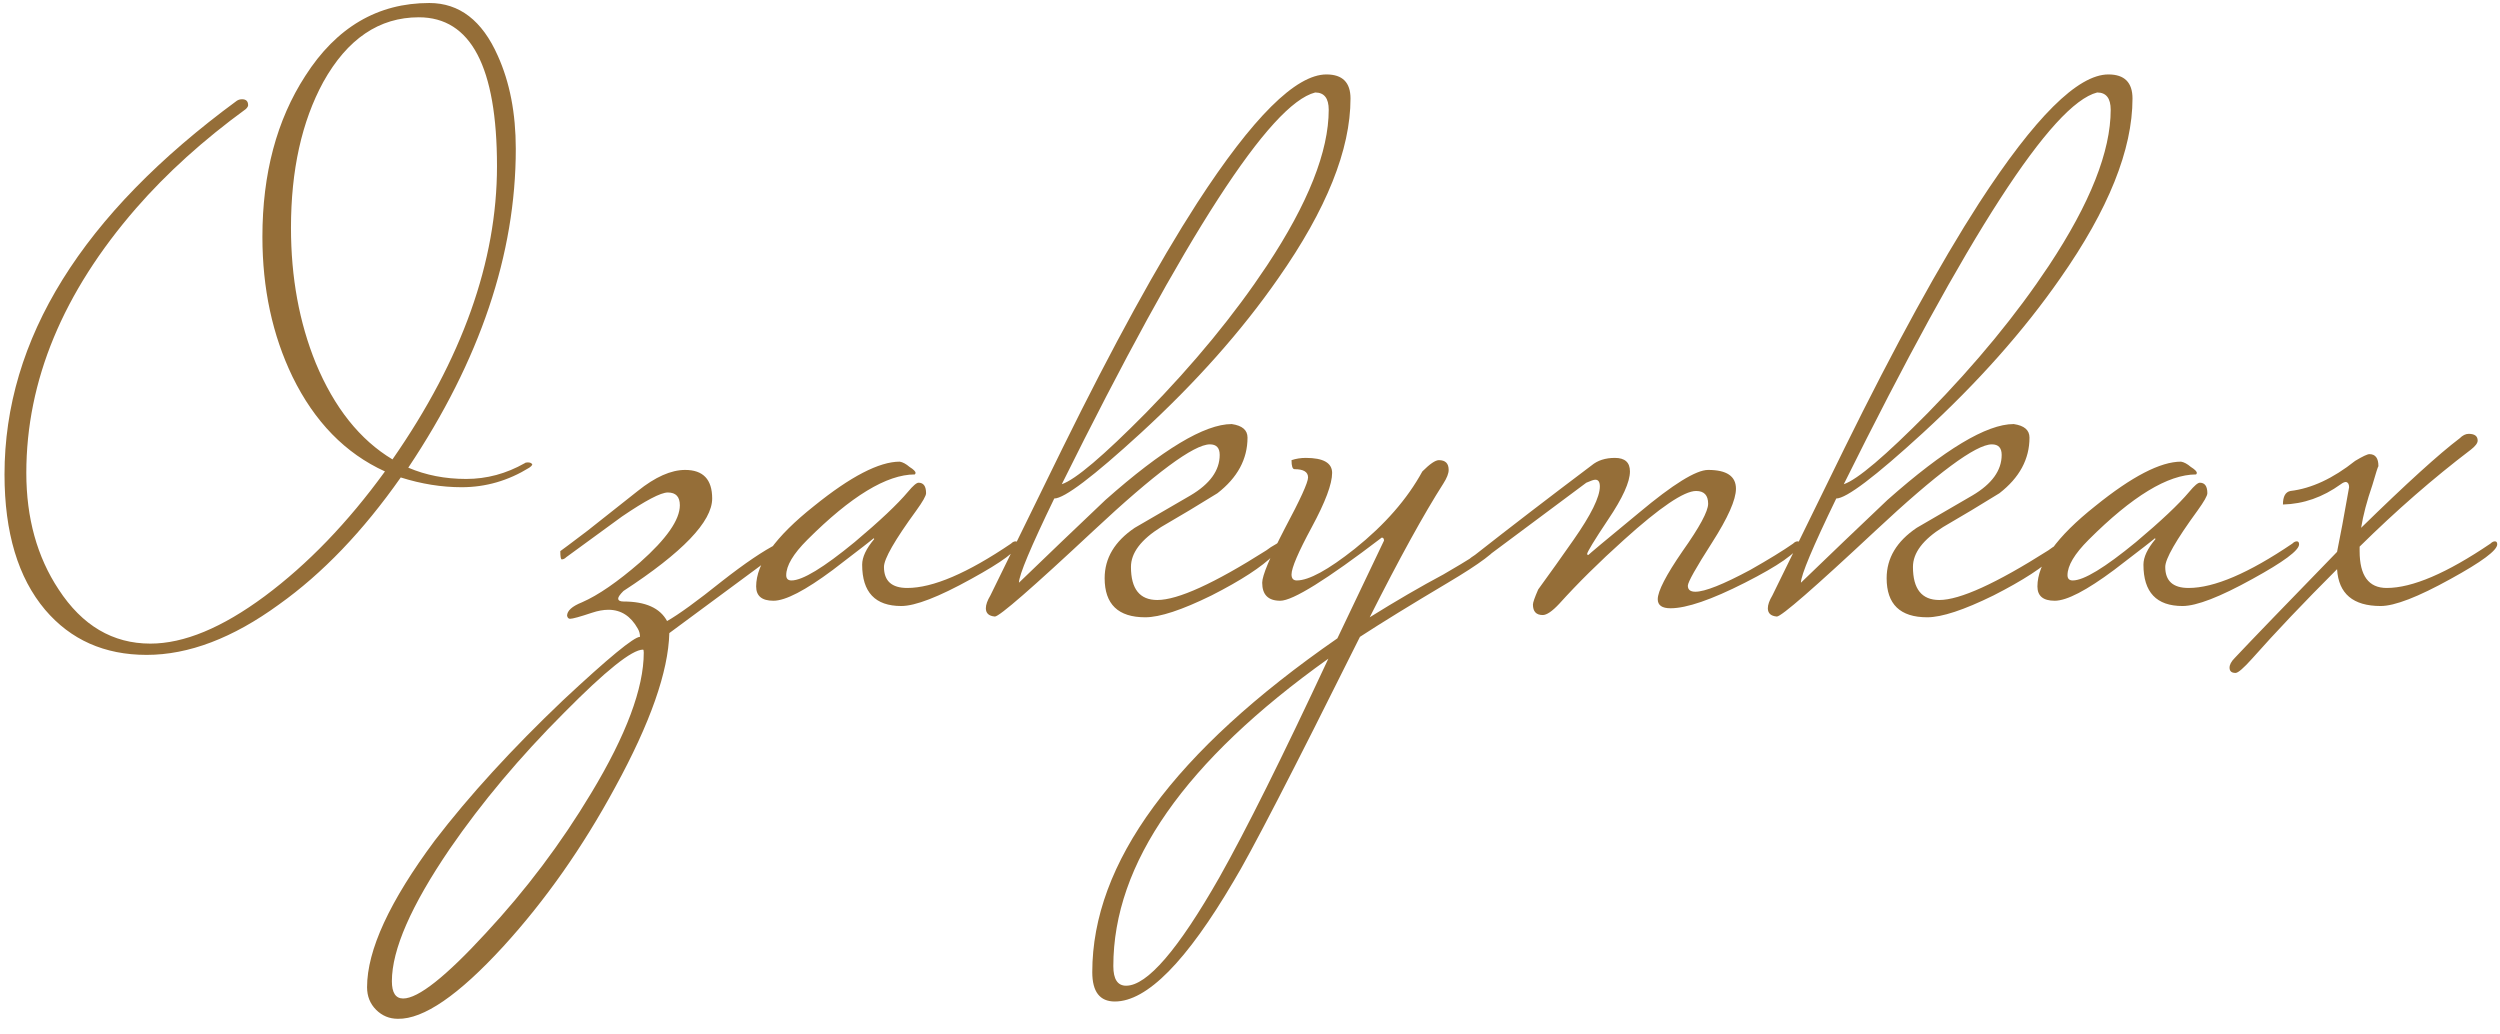 <?xml version="1.0" encoding="UTF-8"?> <svg xmlns="http://www.w3.org/2000/svg" width="133" height="55" viewBox="0 0 133 55" fill="none"> <path d="M28.32 24.72C28.293 24.773 28.24 24.827 28.16 24.88C27.04 25.573 25.84 25.92 24.56 25.92C23.493 25.92 22.413 25.747 21.32 25.4C19.32 28.253 17.16 30.507 14.84 32.16C12.387 33.947 10.04 34.84 7.8 34.84C5.56 34.84 3.76 34.04 2.4 32.44C0.96 30.733 0.24 28.333 0.24 25.24C0.24 18.04 4.36 11.413 12.6 5.36C12.68 5.307 12.773 5.28 12.88 5.28C13.093 5.28 13.2 5.387 13.2 5.6C13.2 5.653 13.16 5.72 13.08 5.8C10.813 7.453 8.867 9.213 7.24 11.08C3.347 15.56 1.4 20.253 1.4 25.16C1.4 27.56 1.973 29.627 3.12 31.36C4.373 33.28 6 34.24 8 34.24C9.787 34.24 11.813 33.4 14.08 31.72C16.373 30.013 18.507 27.8 20.48 25.08C18.373 24.12 16.733 22.44 15.56 20.04C14.493 17.827 13.96 15.347 13.96 12.6C13.96 9.24 14.72 6.387 16.24 4.04C17.893 1.453 20.093 0.16 22.84 0.16C24.44 0.16 25.653 1.093 26.48 2.96C27.12 4.373 27.44 6.027 27.44 7.92C27.44 13.52 25.533 19.173 21.72 24.88C22.653 25.28 23.68 25.48 24.8 25.48C25.893 25.48 26.933 25.2 27.92 24.64C27.947 24.613 28 24.6 28.08 24.6C28.213 24.6 28.293 24.64 28.32 24.72ZM26.44 8.84C26.44 3.56 25.053 0.92 22.28 0.92C20.173 0.92 18.48 2.067 17.2 4.36C16.053 6.467 15.48 9.053 15.48 12.12C15.48 14.76 15.92 17.16 16.8 19.32C17.787 21.693 19.147 23.4 20.88 24.44C24.587 19.107 26.44 13.907 26.44 8.84ZM41.728 28.96C41.728 29.093 41.528 29.307 41.128 29.6L35.608 33.68C35.555 35.733 34.595 38.467 32.728 41.88C30.995 45.08 29.008 47.907 26.768 50.36C24.395 52.947 22.528 54.227 21.168 54.2C20.715 54.2 20.328 54.04 20.008 53.72C19.688 53.4 19.528 53 19.528 52.52C19.528 50.547 20.728 47.947 23.128 44.72C24.968 42.32 27.248 39.827 29.968 37.24C32.368 35 33.728 33.88 34.048 33.88C34.048 33.72 34.008 33.573 33.928 33.44C33.555 32.773 33.035 32.44 32.368 32.44C32.102 32.44 31.808 32.493 31.488 32.6C30.848 32.813 30.462 32.92 30.328 32.92C30.248 32.92 30.195 32.867 30.168 32.76C30.168 32.493 30.435 32.253 30.968 32.04C31.822 31.667 32.848 30.96 34.048 29.92C35.462 28.667 36.168 27.653 36.168 26.88C36.168 26.427 35.955 26.2 35.528 26.2C35.155 26.2 34.342 26.627 33.088 27.48C32.102 28.2 31.115 28.92 30.128 29.64C30.048 29.72 29.968 29.76 29.888 29.76C29.835 29.76 29.808 29.613 29.808 29.32C29.888 29.267 30.368 28.907 31.248 28.24C32.128 27.547 33.022 26.84 33.928 26.12C34.861 25.373 35.702 25 36.448 25C37.408 25 37.888 25.507 37.888 26.52C37.888 27.747 36.315 29.387 33.168 31.44C32.981 31.627 32.888 31.76 32.888 31.84C32.888 31.947 32.981 32 33.168 32C34.342 32 35.115 32.347 35.488 33.04C36.102 32.693 37.075 31.987 38.408 30.92C39.635 29.96 40.621 29.293 41.368 28.92C41.448 28.84 41.528 28.8 41.608 28.8C41.688 28.8 41.728 28.853 41.728 28.96ZM34.248 34.72C34.248 34.613 34.235 34.56 34.208 34.56C33.621 34.56 32.221 35.68 30.008 37.92C27.662 40.267 25.635 42.68 23.928 45.16C21.875 48.173 20.848 50.52 20.848 52.2C20.848 52.813 21.048 53.12 21.448 53.12C22.248 53.12 23.715 51.96 25.848 49.64C27.982 47.347 29.848 44.867 31.448 42.2C33.315 39.107 34.248 36.613 34.248 34.72ZM54.147 28.96C54.147 29.28 53.32 29.893 51.667 30.8C49.933 31.76 48.693 32.24 47.947 32.24C46.56 32.24 45.867 31.507 45.867 30.04C45.867 29.64 46.08 29.187 46.507 28.68C46.507 28.653 46.493 28.64 46.467 28.64C46.493 28.64 45.773 29.2 44.307 30.32C42.84 31.413 41.787 31.96 41.147 31.96C40.533 31.96 40.227 31.707 40.227 31.2C40.227 29.973 41.253 28.547 43.307 26.92C45.253 25.347 46.773 24.56 47.867 24.56C48.027 24.587 48.2 24.68 48.387 24.84C48.6 24.973 48.707 25.08 48.707 25.16C48.707 25.187 48.693 25.213 48.667 25.24C47.173 25.24 45.267 26.4 42.947 28.72C42.2 29.467 41.827 30.093 41.827 30.6C41.827 30.787 41.92 30.88 42.107 30.88C42.693 30.88 43.813 30.2 45.467 28.84C46.8 27.72 47.747 26.827 48.307 26.16C48.573 25.84 48.76 25.68 48.867 25.68C49.133 25.68 49.267 25.867 49.267 26.24C49.267 26.373 49.093 26.68 48.747 27.16C47.6 28.733 47.027 29.733 47.027 30.16C47.027 30.907 47.44 31.28 48.267 31.28C49.627 31.28 51.467 30.493 53.787 28.92C53.867 28.84 53.947 28.8 54.027 28.8C54.107 28.8 54.147 28.853 54.147 28.96ZM71.847 5.24C71.847 7.96 70.567 11.147 68.007 14.8C66.061 17.6 63.621 20.347 60.688 23.04C58.154 25.36 56.621 26.52 56.087 26.52C54.834 29.107 54.208 30.6 54.208 31C55.727 29.533 57.261 28.067 58.807 26.6C61.847 23.907 64.088 22.56 65.528 22.56C66.088 22.64 66.368 22.88 66.368 23.28C66.368 24.427 65.834 25.413 64.767 26.24C63.781 26.853 62.781 27.453 61.767 28.04C60.701 28.707 60.167 29.413 60.167 30.16C60.167 31.333 60.634 31.92 61.568 31.92C62.661 31.92 64.594 31.04 67.368 29.28C67.501 29.173 67.688 29.053 67.927 28.92C68.007 28.84 68.088 28.8 68.168 28.8C68.248 28.8 68.287 28.853 68.287 28.96C68.287 28.987 68.114 29.173 67.767 29.52C67.127 30.16 66.021 30.88 64.448 31.68C62.874 32.453 61.701 32.84 60.928 32.84C59.487 32.84 58.767 32.147 58.767 30.76C58.767 29.693 59.301 28.8 60.367 28.08C61.328 27.52 62.314 26.947 63.328 26.36C64.368 25.747 64.888 25.027 64.888 24.2C64.888 23.827 64.714 23.64 64.368 23.64C63.514 23.64 61.447 25.173 58.167 28.24C54.914 31.28 53.167 32.8 52.928 32.8C52.608 32.773 52.447 32.627 52.447 32.36C52.447 32.173 52.528 31.947 52.688 31.68C53.968 29.067 55.248 26.453 56.528 23.84C59.221 18.373 61.608 14.027 63.688 10.8C66.647 6.24 68.941 3.96 70.567 3.96C71.421 3.96 71.847 4.387 71.847 5.24ZM70.688 5.84C70.688 5.227 70.448 4.92 69.968 4.92C67.567 5.533 63.074 12.48 56.487 25.76C57.208 25.52 58.701 24.253 60.968 21.96C63.528 19.347 65.674 16.733 67.407 14.12C69.594 10.813 70.688 8.053 70.688 5.84ZM79.749 28.96C79.642 29.307 78.736 29.987 77.029 31C75.056 32.173 73.496 33.133 72.349 33.88C68.749 41.107 66.509 45.44 65.629 46.88C63.122 51.147 61.016 53.28 59.309 53.28C58.509 53.28 58.109 52.76 58.109 51.72C58.109 45.907 62.456 39.987 71.149 33.96L73.629 28.76C73.629 28.653 73.589 28.6 73.509 28.6C70.576 30.84 68.776 31.96 68.109 31.96C67.469 31.96 67.149 31.64 67.149 31C67.149 30.627 67.549 29.667 68.349 28.12C69.176 26.573 69.589 25.667 69.589 25.4C69.589 25.107 69.349 24.96 68.869 24.96C68.762 24.96 68.709 24.8 68.709 24.48C68.949 24.4 69.202 24.36 69.469 24.36C70.402 24.36 70.869 24.627 70.869 25.16C70.869 25.747 70.509 26.707 69.789 28.04C69.069 29.373 68.709 30.213 68.709 30.56C68.709 30.773 68.802 30.88 68.989 30.88C69.629 30.88 70.656 30.32 72.069 29.2C73.669 27.92 74.869 26.547 75.669 25.08C76.069 24.68 76.362 24.48 76.549 24.48C76.896 24.48 77.069 24.653 77.069 25C77.069 25.187 76.976 25.427 76.789 25.72C75.749 27.347 74.442 29.72 72.869 32.84C74.282 31.96 75.589 31.2 76.789 30.56C78.122 29.787 78.989 29.24 79.389 28.92C79.469 28.84 79.549 28.8 79.629 28.8C79.709 28.8 79.749 28.853 79.749 28.96ZM70.669 35.04C63.042 40.48 59.229 45.933 59.229 51.4C59.229 52.093 59.456 52.44 59.909 52.44C61.029 52.44 62.682 50.52 64.869 46.68C66.282 44.173 68.216 40.293 70.669 35.04ZM95.752 28.96C95.593 29.413 94.619 30.093 92.832 31C91.046 31.907 89.726 32.36 88.873 32.36C88.419 32.36 88.192 32.2 88.192 31.88C88.192 31.453 88.632 30.6 89.513 29.32C90.419 28.04 90.873 27.2 90.873 26.8C90.873 26.347 90.659 26.12 90.233 26.12C89.593 26.12 88.312 26.987 86.392 28.72C85.086 29.893 83.939 31.027 82.953 32.12C82.579 32.52 82.286 32.72 82.073 32.72C81.726 32.72 81.552 32.533 81.552 32.16C81.552 32.053 81.646 31.787 81.832 31.36C82.472 30.48 83.099 29.6 83.713 28.72C84.646 27.387 85.112 26.44 85.112 25.88C85.112 25.64 85.032 25.52 84.873 25.52C84.793 25.52 84.632 25.573 84.392 25.68C83.032 26.693 81.099 28.133 78.593 30H78.312C78.126 30 78.032 29.973 78.032 29.92C78.032 29.84 78.179 29.707 78.472 29.52C80.339 28.053 82.406 26.467 84.672 24.76C84.993 24.493 85.406 24.36 85.912 24.36C86.446 24.36 86.713 24.6 86.713 25.08C86.713 25.64 86.326 26.493 85.552 27.64C84.806 28.76 84.433 29.373 84.433 29.48C84.433 29.507 84.459 29.52 84.513 29.52C84.486 29.52 85.379 28.773 87.192 27.28C89.006 25.76 90.233 25 90.873 25C91.859 25 92.353 25.333 92.353 26C92.353 26.587 91.926 27.547 91.073 28.88C90.219 30.213 89.793 30.973 89.793 31.16C89.793 31.373 89.926 31.48 90.192 31.48C90.699 31.48 91.672 31.093 93.112 30.32C94.099 29.76 94.859 29.293 95.392 28.92C95.472 28.84 95.552 28.8 95.632 28.8C95.713 28.8 95.752 28.853 95.752 28.96ZM113.449 5.24C113.449 7.96 112.169 11.147 109.609 14.8C107.662 17.6 105.222 20.347 102.289 23.04C99.756 25.36 98.222 26.52 97.689 26.52C96.436 29.107 95.809 30.6 95.809 31C97.329 29.533 98.862 28.067 100.409 26.6C103.449 23.907 105.689 22.56 107.129 22.56C107.689 22.64 107.969 22.88 107.969 23.28C107.969 24.427 107.436 25.413 106.369 26.24C105.382 26.853 104.382 27.453 103.369 28.04C102.302 28.707 101.769 29.413 101.769 30.16C101.769 31.333 102.236 31.92 103.169 31.92C104.262 31.92 106.196 31.04 108.969 29.28C109.102 29.173 109.289 29.053 109.529 28.92C109.609 28.84 109.689 28.8 109.769 28.8C109.849 28.8 109.889 28.853 109.889 28.96C109.889 28.987 109.716 29.173 109.369 29.52C108.729 30.16 107.622 30.88 106.049 31.68C104.476 32.453 103.302 32.84 102.529 32.84C101.089 32.84 100.369 32.147 100.369 30.76C100.369 29.693 100.902 28.8 101.969 28.08C102.929 27.52 103.916 26.947 104.929 26.36C105.969 25.747 106.489 25.027 106.489 24.2C106.489 23.827 106.316 23.64 105.969 23.64C105.116 23.64 103.049 25.173 99.769 28.24C96.516 31.28 94.769 32.8 94.529 32.8C94.209 32.773 94.049 32.627 94.049 32.36C94.049 32.173 94.129 31.947 94.289 31.68C95.569 29.067 96.849 26.453 98.129 23.84C100.822 18.373 103.209 14.027 105.289 10.8C108.249 6.24 110.542 3.96 112.169 3.96C113.022 3.96 113.449 4.387 113.449 5.24ZM112.289 5.84C112.289 5.227 112.049 4.92 111.569 4.92C109.169 5.533 104.676 12.48 98.089 25.76C98.809 25.52 100.302 24.253 102.569 21.96C105.129 19.347 107.276 16.733 109.009 14.12C111.196 10.813 112.289 8.053 112.289 5.84ZM122.311 28.96C122.311 29.28 121.484 29.893 119.831 30.8C118.097 31.76 116.857 32.24 116.111 32.24C114.724 32.24 114.031 31.507 114.031 30.04C114.031 29.64 114.244 29.187 114.671 28.68C114.671 28.653 114.657 28.64 114.631 28.64C114.657 28.64 113.937 29.2 112.471 30.32C111.004 31.413 109.951 31.96 109.311 31.96C108.697 31.96 108.391 31.707 108.391 31.2C108.391 29.973 109.417 28.547 111.471 26.92C113.417 25.347 114.937 24.56 116.031 24.56C116.191 24.587 116.364 24.68 116.551 24.84C116.764 24.973 116.871 25.08 116.871 25.16C116.871 25.187 116.857 25.213 116.831 25.24C115.337 25.24 113.431 26.4 111.111 28.72C110.364 29.467 109.991 30.093 109.991 30.6C109.991 30.787 110.084 30.88 110.271 30.88C110.857 30.88 111.977 30.2 113.631 28.84C114.964 27.72 115.911 26.827 116.471 26.16C116.737 25.84 116.924 25.68 117.031 25.68C117.297 25.68 117.431 25.867 117.431 26.24C117.431 26.373 117.257 26.68 116.911 27.16C115.764 28.733 115.191 29.733 115.191 30.16C115.191 30.907 115.604 31.28 116.431 31.28C117.791 31.28 119.631 30.493 121.951 28.92C122.031 28.84 122.111 28.8 122.191 28.8C122.271 28.8 122.311 28.853 122.311 28.96ZM132.852 28.96C132.852 29.28 132.025 29.893 130.372 30.8C128.638 31.76 127.398 32.24 126.652 32.24C125.185 32.24 124.412 31.587 124.332 30.28C122.572 32.04 121.065 33.627 119.812 35.04C119.358 35.547 119.065 35.8 118.932 35.8C118.718 35.8 118.612 35.707 118.612 35.52C118.612 35.36 118.705 35.187 118.892 35C119.745 34.093 121.558 32.213 124.332 29.36C124.492 28.587 124.705 27.44 124.972 25.92C124.972 25.76 124.918 25.667 124.812 25.64C124.732 25.64 124.638 25.68 124.532 25.76C123.572 26.453 122.545 26.813 121.452 26.84C121.452 26.413 121.585 26.173 121.852 26.12C122.972 25.987 124.118 25.453 125.292 24.52C125.692 24.28 125.945 24.16 126.052 24.16C126.372 24.16 126.532 24.373 126.532 24.8C126.505 24.827 126.398 25.16 126.212 25.8C125.918 26.653 125.718 27.413 125.612 28.08C128.012 25.733 129.758 24.147 130.852 23.32C131.012 23.16 131.172 23.08 131.332 23.08C131.652 23.08 131.812 23.2 131.812 23.44C131.812 23.573 131.692 23.733 131.452 23.92C129.452 25.44 127.478 27.16 125.532 29.08V29.32C125.532 30.627 126.012 31.28 126.972 31.28C128.332 31.28 130.172 30.493 132.492 28.92C132.572 28.84 132.652 28.8 132.732 28.8C132.812 28.8 132.852 28.853 132.852 28.96Z" fill="#956E38"></path> </svg> 